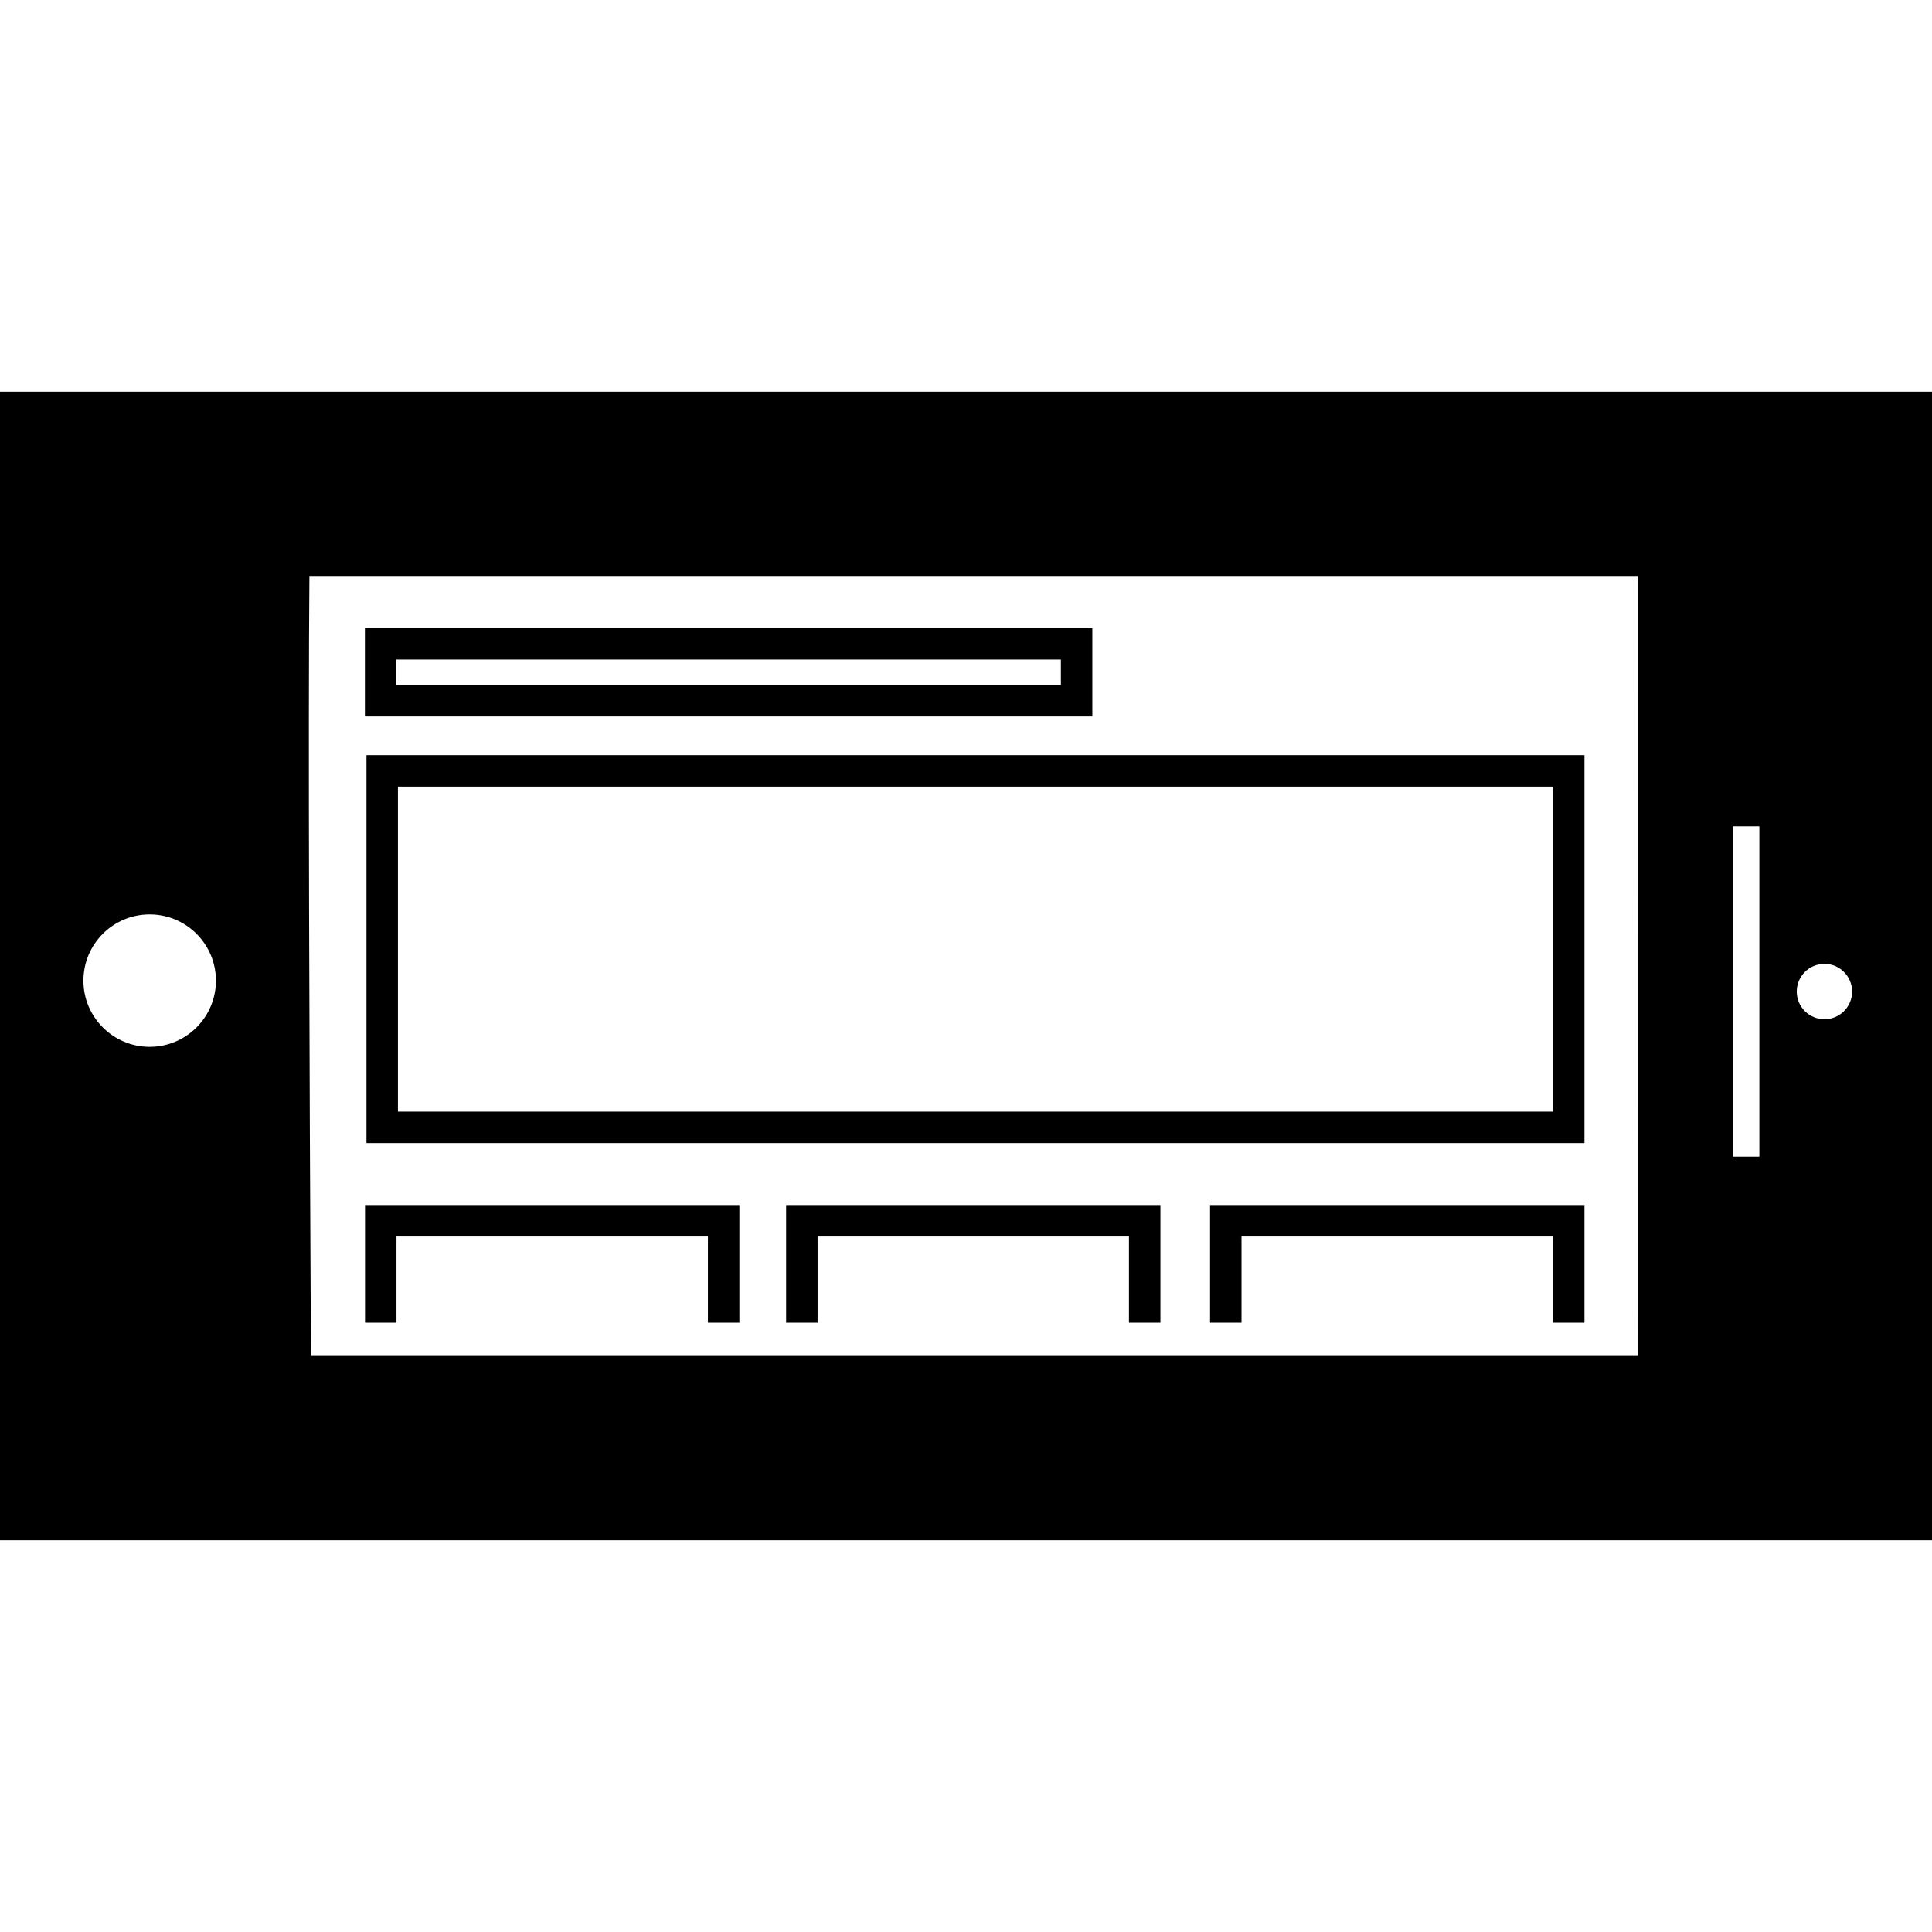 <?xml version="1.0" encoding="iso-8859-1"?>
<!-- Generator: Adobe Illustrator 16.0.0, SVG Export Plug-In . SVG Version: 6.00 Build 0)  -->
<!DOCTYPE svg PUBLIC "-//W3C//DTD SVG 1.1//EN" "http://www.w3.org/Graphics/SVG/1.1/DTD/svg11.dtd">
<svg version="1.1" id="Capa_1" xmlns="http://www.w3.org/2000/svg" xmlns:xlink="http://www.w3.org/1999/xlink" x="0px" y="0px"
	 width="30.708px" height="30.707px" viewBox="0 0 30.708 30.707" style="enable-background:new 0 0 30.708 30.707;"
	 xml:space="preserve">
<g>
	<g id="Layer_25_46_">
		<g>
			<path d="M0,6.226v18.256h30.708V6.226H0z M2.379,16.639c-0.581,0-1.053-0.472-1.053-1.052c0-0.583,0.472-1.053,1.053-1.053
				s1.053,0.471,1.053,1.053C3.432,16.167,2.96,16.639,2.379,16.639z M4.942,21.553C4.917,16.811,4.897,11.505,4.918,9.154h21.114
				l0.004,12.398H4.942z M27.963,18.385H27.54v-5.251h0.424V18.385z M28.999,16.2c-0.244,0-0.441-0.197-0.441-0.439
				c0-0.244,0.197-0.441,0.441-0.441c0.242,0,0.439,0.197,0.439,0.441C29.438,16.003,29.241,16.2,28.999,16.2z"/>
			<path d="M5.825,18.169h19.359v-6.166H5.825V18.169z M6.325,12.503h18.359v5.166H6.325V12.503z"/>
			<path d="M17.362,9.982H5.8v1.406h11.562V9.982z M16.862,10.889H6.3v-0.406h10.562V10.889z"/>
			<polygon points="5.802,21.023 6.302,21.023 6.302,19.654 11.252,19.654 11.252,21.023 11.752,21.023 11.752,19.154 5.802,19.154 
							"/>
			<polygon points="12.495,21.023 12.995,21.023 12.995,19.654 17.944,19.654 17.944,21.023 18.444,21.023 18.444,19.154 
				12.495,19.154 			"/>
			<polygon points="19.233,21.023 19.733,21.023 19.733,19.654 24.684,19.654 24.684,21.023 25.184,21.023 25.184,19.154 
				19.233,19.154 			"/>
		</g>
	</g>
</g>
<g>
</g>
<g>
</g>
<g>
</g>
<g>
</g>
<g>
</g>
<g>
</g>
<g>
</g>
<g>
</g>
<g>
</g>
<g>
</g>
<g>
</g>
<g>
</g>
<g>
</g>
<g>
</g>
<g>
</g>
</svg>
